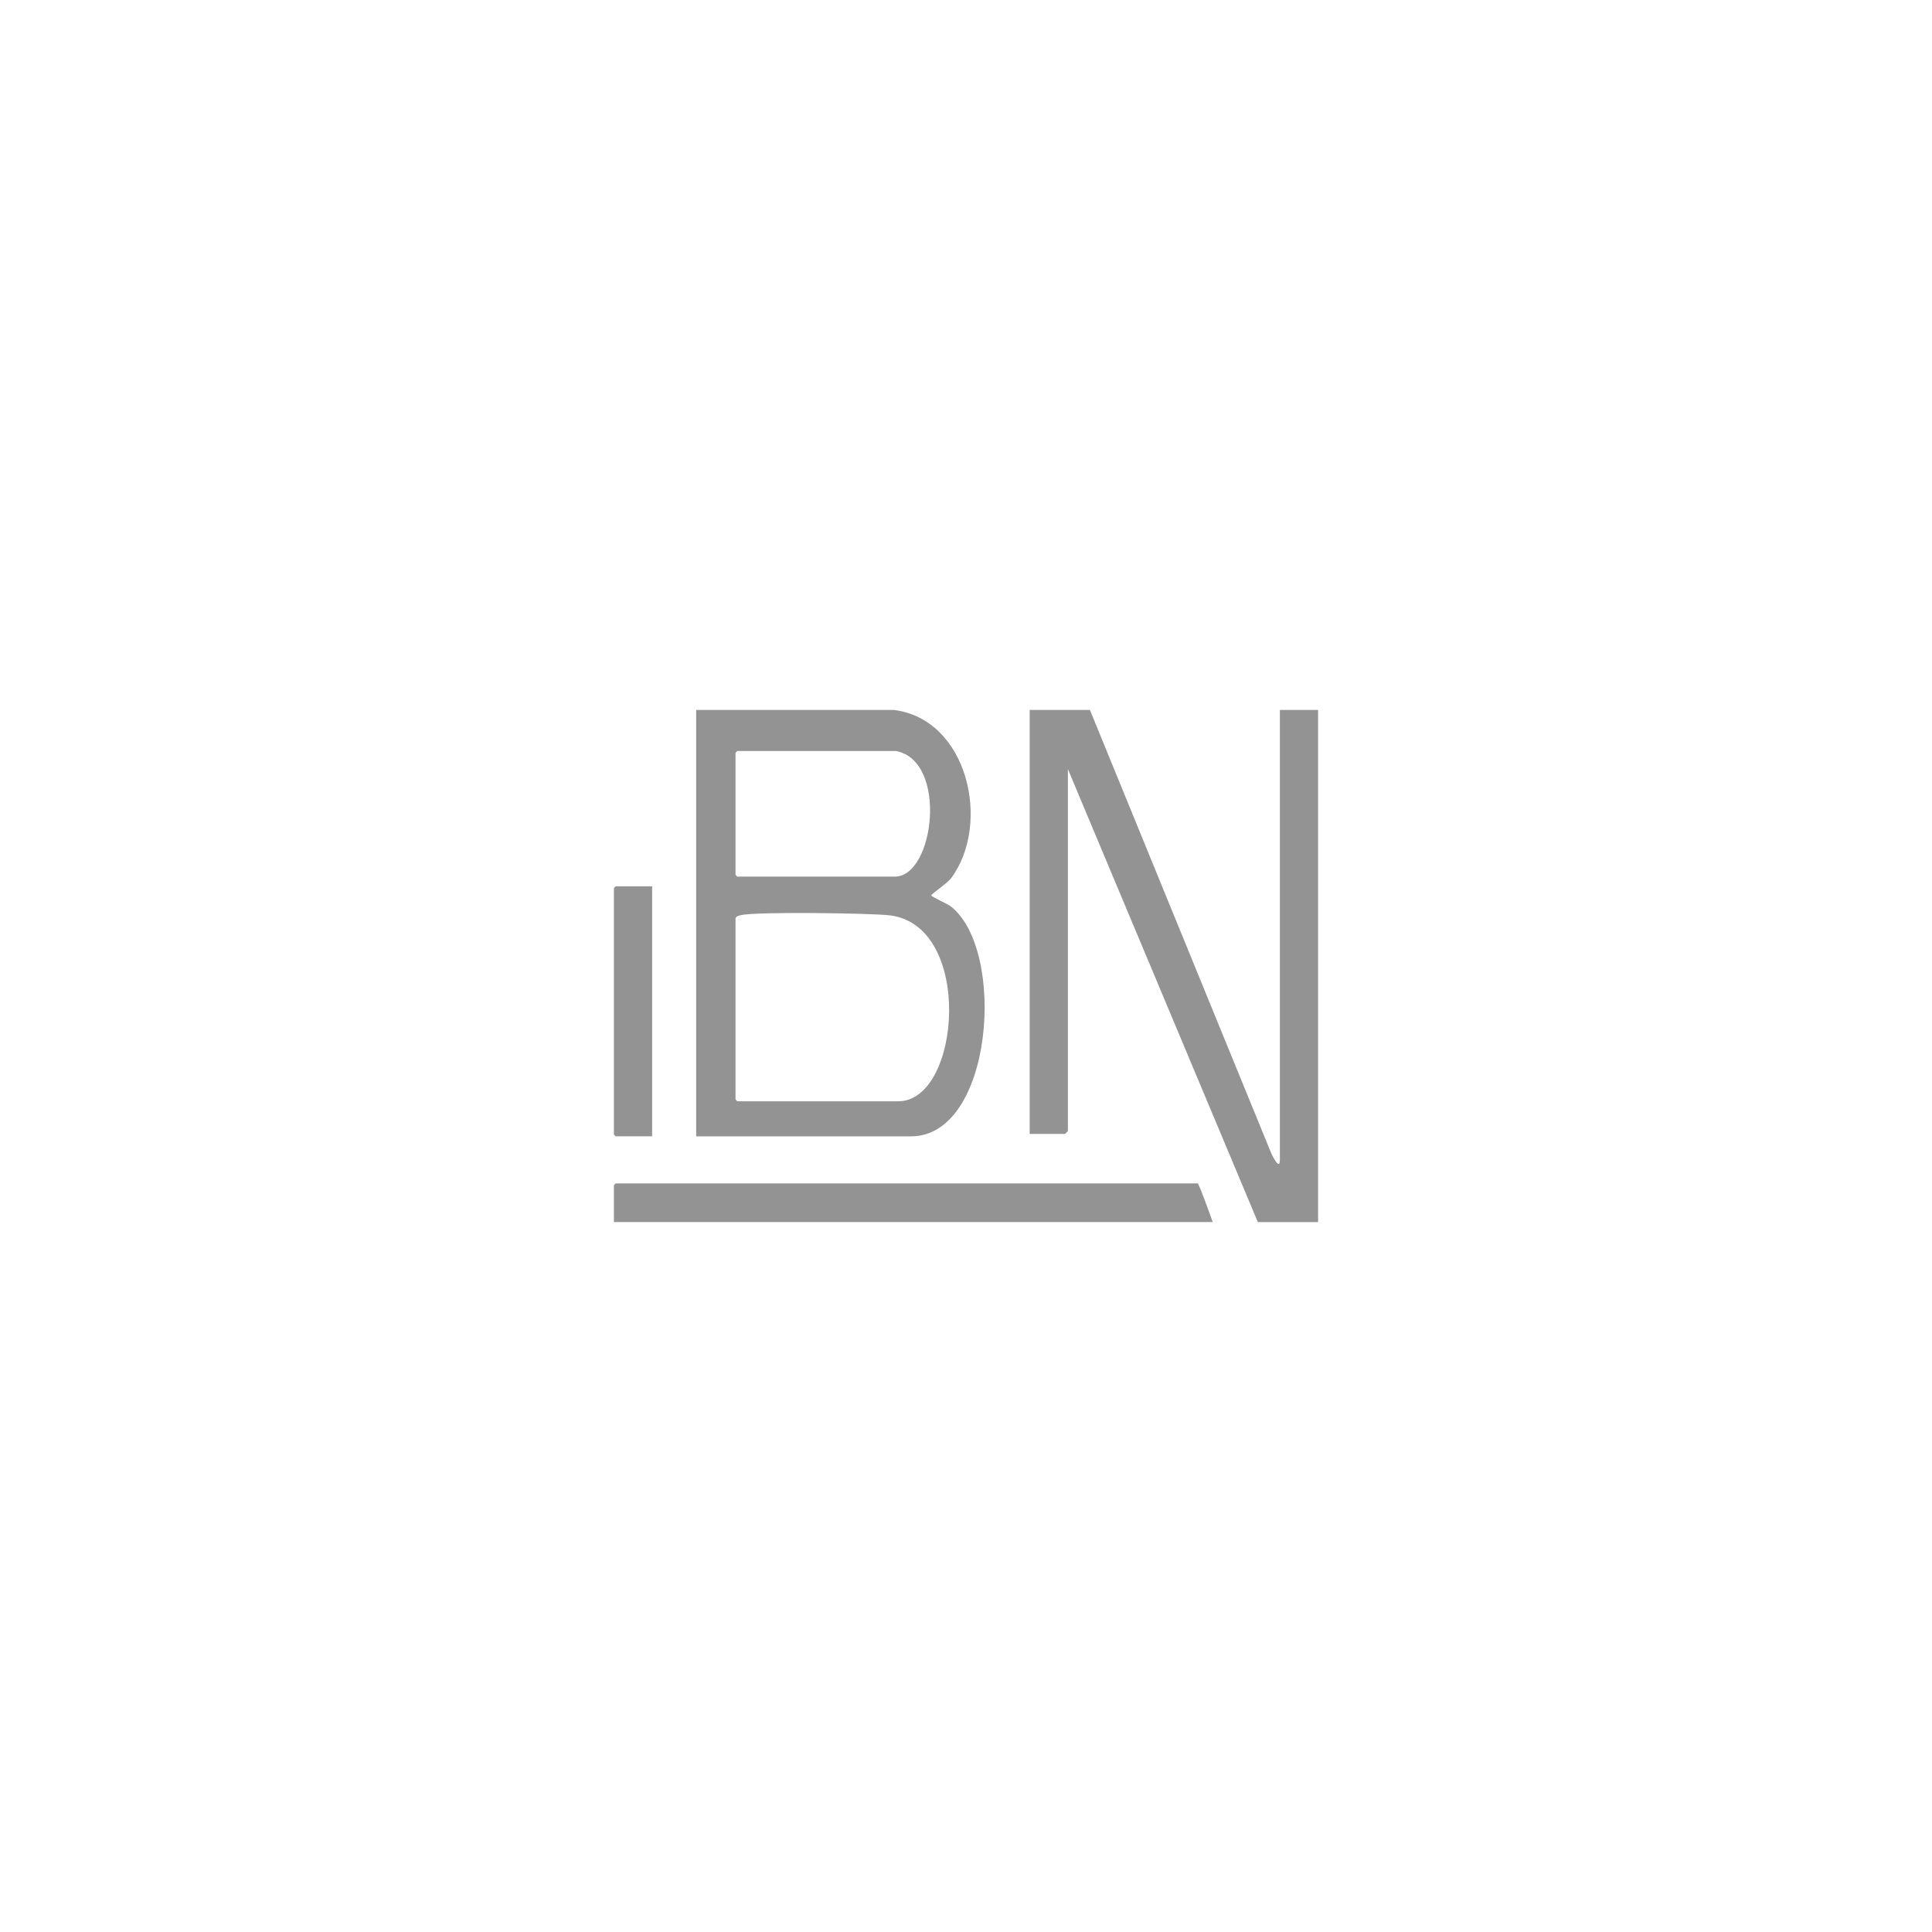 <?xml version="1.0" encoding="UTF-8"?> <svg xmlns="http://www.w3.org/2000/svg" id="Vrstva_1" version="1.1" viewBox="0 0 500 500"><defs><style> .st0 { fill: #939393; } </style></defs><path class="st0" d="M282.07,183.73l47.01,114.94c.36.74,2.15,4.29,2.15,1.51v-116.45h9.89v132.55h-15.59l-49.16-117.23v93.63c0,.06-.7.78-.75.78h-9.14v-109.73h15.59Z"></path><path class="st0" d="M309.95,306.27c.45.27,3.47,8.76,3.9,10h-154.97v-9.53s.42-.47.45-.47h150.62Z"></path><path class="st0" d="M231.27,183.73c19.17,2.3,25.3,29.34,14.96,43.43-1.08,1.47-5.22,4.2-5.21,4.56s4.25,2.24,4.97,2.79c14.56,11.2,11.1,59.58-10.22,59.58h-55.6v-110.35h51.11ZM231.87,194.36h-41.07s-.45.44-.45.47v31.57s.42.47.45.47h40.77c10.3,0,13.8-30,.3-32.51ZM190.35,237.65v46.89s.42.47.45.47h41.67c16.3,0,19.6-45.8-2.4-48.14-5.14-.55-34.45-.98-38.38-.02-.48.12-1.14.24-1.33.8Z"></path><path class="st0" d="M168.77,229.37v64.71h-9.44s-.45-.44-.45-.47v-63.77s.42-.47.45-.47h9.44Z"></path></svg> 